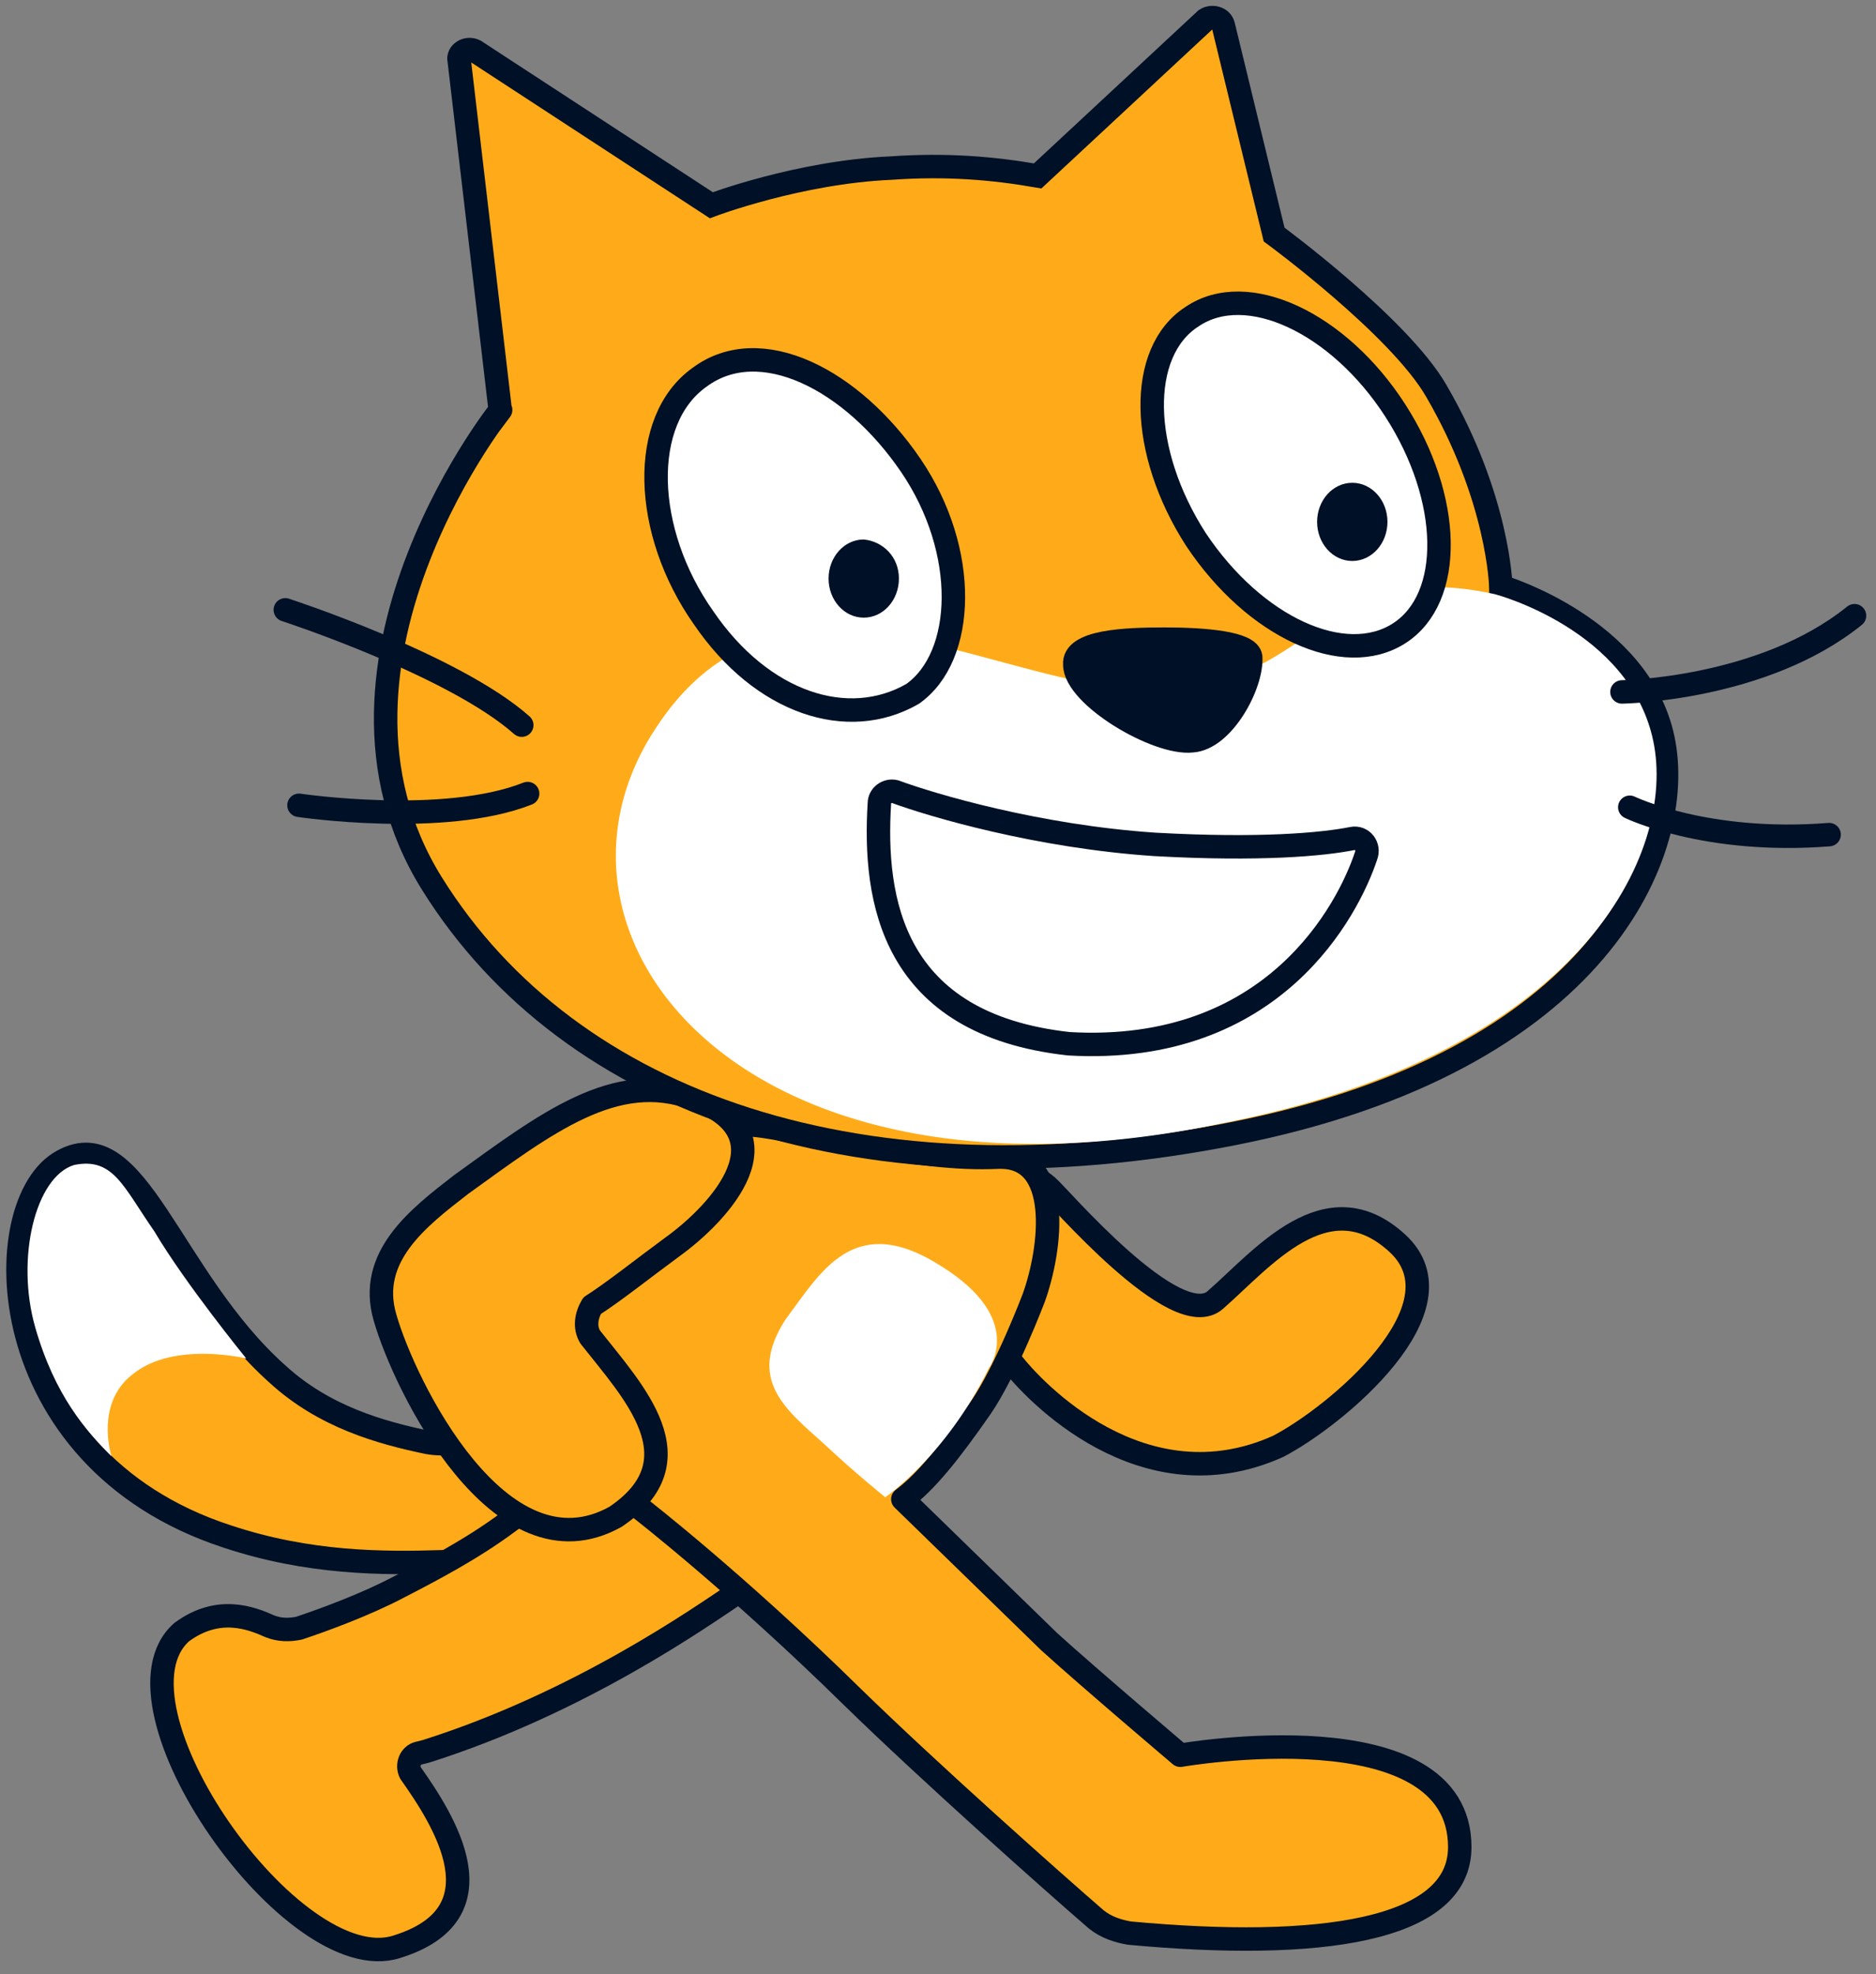<svg width="96px" height="101px" viewBox="0 0 96 101" version="1.1" xml:space="preserve" xmlns="http://www.w3.org/2000/svg" xmlns:xlink="http://www.w3.org/1999/xlink">
  <rect x="0" y="0" width="96" height="101" fill="#808080" stroke="none"/>
  <!-- Generator: Sketch 52.5 (67469) - http://www.bohemiancoding.com/sketch -->
  <g>
    <title>costume1.1</title>
    <desc>Created with Sketch.</desc>
    <g id="Page-1" stroke="none" stroke-width="1" fill="none" fill-rule="evenodd">
      <g id="costume1" transform="translate(-13, -10)">
        <g id="costume1.1" transform="translate(13, 10)">
          <g id="tail" transform="translate(0, 59)">
            <path d="M21.9,14.8 C19.5,14.3 16.6,13.5 14.2,11.3 C8.7,6.4 7,-1.7 3.2,0.4 C-0.7,2.5 -0.6,15.6 11.6,19.6 C15.8,21 19.6,21 22.7,20.9 C23.5,20.9 30.4,20.2 32.8,16.8 C35.2,13.4 33.5,12.5 32.7,12.1 C31.8,11.6 25.3,15.4 21.9,14.8 Z" stroke="#001026" stroke-width="1.2" fill="#FFAB19" stroke-linecap="round" stroke-linejoin="round"/>
            <path d="M3.8,0.6 C1.8,1.2 0.8,5.4 1.8,8.9 C2.8,12.4 4.4,14.2 5.7,15.5 C5.5,14.8 5.1,12.6 6.8,11.3 C8.9,9.6 12.6,10.5 12.6,10.5 C12.6,10.5 9.5,6.7 7.9,4 C6.3,1.7 5.8,0.2 3.8,0.6 Z" id="detail" fill="#FFFFFF"/>
          </g>
          <path d="M37.7,81.5 C35.9,82.7 29.7,87.1 21.8,89.6 L21.4,89.7 C21,89.8 20.8,90.3 21,90.7 C22.7,93.1 25.8,97.9 20.3,99.6 C15,101.3 5.1,87.2 9.3,83.5 C11.2,82.1 12.9,82.8 13.8,83.2 C14.3,83.4 14.8,83.4 15.3,83.3 C16.5,82.9 18.7,82.1 20.4,81.2 C24.7,79 25.7,78.1 27.7,76.6 C29.7,75.1 34.3,71.4 38,74.6 C41.2,77.3 39.4,80.3 37.7,81.5 Z" id="leg" stroke="#001026" stroke-width="1.2" fill="#FFAB19" stroke-linecap="round" stroke-linejoin="round"/>
          <path d="M53.6,60.7 C54.1,61.1 60.2,68.3 62.2,66.5 C64.6,64.4 67.9,60.3 71.5,63.6 C75.1,66.9 68.3,72.5 65.4,74 C58.5,77.1 52.9,71.2 51.7,69.6 C50.5,68 48.4,65.3 48.4,62.7 C48.5,59.9 51.9,59.2 53.6,60.7 Z" id="arm" stroke="#001026" stroke-width="1.2" fill="#FFAB19" stroke-linecap="round" stroke-linejoin="round"/>
          <g id="body-and-leg" transform="translate(28, 57)">
            <path d="M18.2,19.7 C19.4,18.8 20.6,17.3 22.2,15 C23.5,13.1 24.9,9.4 24.9,9.4 C25.8,6.9 26.4,2.1 23.1,2.2 C20.9,2.3 18.9,2 15.5,1.5 C9.5,0.3 8.4,-0.5 5.9,3.6 C3.2,8.4 -3.7,11.9 4.8,20.2 C4.8,20.2 9.7,24 15.6,29.8 C19.6,33.7 25.9,39.3 28.1,41.2 C28.6,41.6 29.2,41.8 29.8,41.9 C39.5,42.8 46.7,41.8 46.7,37.5 C46.7,30.3 32.4,32.8 32.4,32.8 C32.4,32.8 27.8,28.9 25.7,27 L18.2,19.7 Z" id="body" stroke="#001026" stroke-width="1.2" fill="#FFAB19" stroke-linecap="round" stroke-linejoin="round"/>
            <path d="M22.6,13 C22.6,13 24.5,10.5 20.2,7.8 C15.7,4.9 14,8.1 12.2,10.5 C10.2,13.6 12.2,15.1 14.2,16.9 C15.8,18.4 17.3,19.6 17.3,19.6 C17.3,19.6 20.4,17.5 22.6,13 Z" id="tummy" fill="#FFFFFF"/>
          </g>
          <path d="M30.2,68.4 C32.4,71.2 35.8,74.7 31.5,77.6 C25.6,80.9 20.7,70.9 19.7,67.4 C18.8,64.3 21.4,62.3 23.6,60.6 C27.9,57.5 31.5,54.7 35.5,56.2 C40.5,58 36.9,62 34.4,63.8 C32.9,64.9 31.4,66.1 30.3,66.8 C30,67.3 29.9,67.9 30.2,68.4 Z" id="arm" stroke="#001026" stroke-width="1.2" fill="#FFAB19" stroke-linecap="round" stroke-linejoin="round"/>
          <g id="head" transform="translate(14, 0)">
            <path d="M39.1,9 C36.8,8.6 34.4,8.4 31.6,8.6 C26.9,8.8 22.4,10.5 22.4,10.5 L10.3,2.6 C9.9,2.4 9.4,2.7 9.5,3.1 L11.6,21 C12.2,20.2 1,33.8 8.1,45.2 C15.2,56.6 30.3,61.7 49.1,58 C67.9,54.3 72.3,43.5 71.1,37.8 C69.9,32.1 62.8,30 62.8,30 C62.8,30 62.7,25.5 59.5,20 C57.6,16.7 51.2,12 51.2,12 L48.6,1.3 C48.5,0.9 48,0.8 47.7,1 L39.1,9 Z" stroke="#001026" stroke-width="1.2" fill="#FFAB19"/>
            <path d="M62.5,30.4 C62.5,30.4 69.4,32.2 70.6,37.9 C71.8,43.6 67,53.9 48.4,57.5 C24.2,62.5 12.7,48.1 19.4,37.5 C26.1,26.8 37.6,35.9 46,35.3 C53.2,34.8 54,28.5 62.5,30.4 Z" id="face" fill="#FFFFFF"/>
            <path d="M31,41.1 C31,40.7 31.4,40.4 31.8,40.5 C33.7,41.2 39.1,42.8 45.1,43.2 C50.5,43.5 53.7,43.2 55.2,42.9 C55.7,42.8 56.1,43.3 55.9,43.8 C55,46.5 51.2,54 40.7,53.4 C31.6,52.4 30.7,46 31,41.1 Z" id="mouth" stroke="#001026" stroke-width="1.2" fill="#FFFFFF" stroke-linecap="round" stroke-linejoin="round"/>
            <path d="M69,35.4 C69,35.4 76.2,35.3 80.9,31.5" id="whisker" stroke="#001026" stroke-width="1.2" stroke-linecap="round" stroke-linejoin="round"/>
            <path d="M69.4,41.3 C69.4,41.3 73.3,43.2 79.6,42.7" id="whisker" stroke="#001026" stroke-width="1.2" stroke-linecap="round" stroke-linejoin="round"/>
            <path d="M45.6,32.7 C47.7,32.7 49.9,32.9 50,33.6 C50.1,35 48.6,37.8 47,37.9 C45.2,38.1 41,35.6 41,34 C40.9,32.8 43.6,32.7 45.6,32.7 Z" id="nose" stroke="#001026" stroke-width="1.2" fill="#001026" stroke-linecap="round" stroke-linejoin="round"/>
            <path d="M0.6,31.2 C0.6,31.2 9.2,34 12.7,37.1" id="whisker" stroke="#001026" stroke-width="1.2" stroke-linecap="round" stroke-linejoin="round"/>
            <path d="M1.3,41.2 C1.3,41.2 8.7,42.3 13,40.6" id="whisker" stroke="#001026" stroke-width="1.2" stroke-linecap="round" stroke-linejoin="round"/>
            <g id="eye" transform="translate(44, 15)">
              <path d="M13.4,6 C16.3,10.5 16.4,15.6 13.6,17.4 C10.8,19.2 6.2,17.1 3.2,12.6 C0.3,8.1 0.2,3 3,1.2 C5.8,-0.7 10.5,1.5 13.4,6 Z" id="pupil" stroke="#001026" stroke-width="1.2" fill="#FFFFFF" stroke-linecap="round" stroke-linejoin="round"/>
              <path d="M13,11.7 C13,12.8 12.2,13.7 11.2,13.7 C10.2,13.7 9.4,12.8 9.4,11.7 C9.4,10.6 10.2,9.7 11.2,9.7 C12.2,9.7 13,10.6 13,11.7" id="pupil" fill="#001026"/>
            </g>
            <g id="eye" transform="translate(19, 18)">
              <path d="M13.6,5.8 C16.6,10.2 16.4,15.6 13.7,17.5 C10.4,19.4 6,18 3,13.6 C-0.1,9.2 -0.3,3.5 2.8,1.3 C5.9,-1 10.6,1.4 13.6,5.8 Z" stroke="#001026" stroke-width="1.2" fill="#FFFFFF" stroke-linecap="round" stroke-linejoin="round"/>
              <path d="M13,11.6 C13,12.7 12.2,13.6 11.2,13.6 C10.2,13.6 9.4,12.7 9.4,11.6 C9.4,10.5 10.2,9.6 11.2,9.6 C12.2,9.7 13,10.5 13,11.6" id="pupil" fill="#001026"/>
            </g>
          </g>
        </g>
      </g>
    </g>
  </g>
</svg>